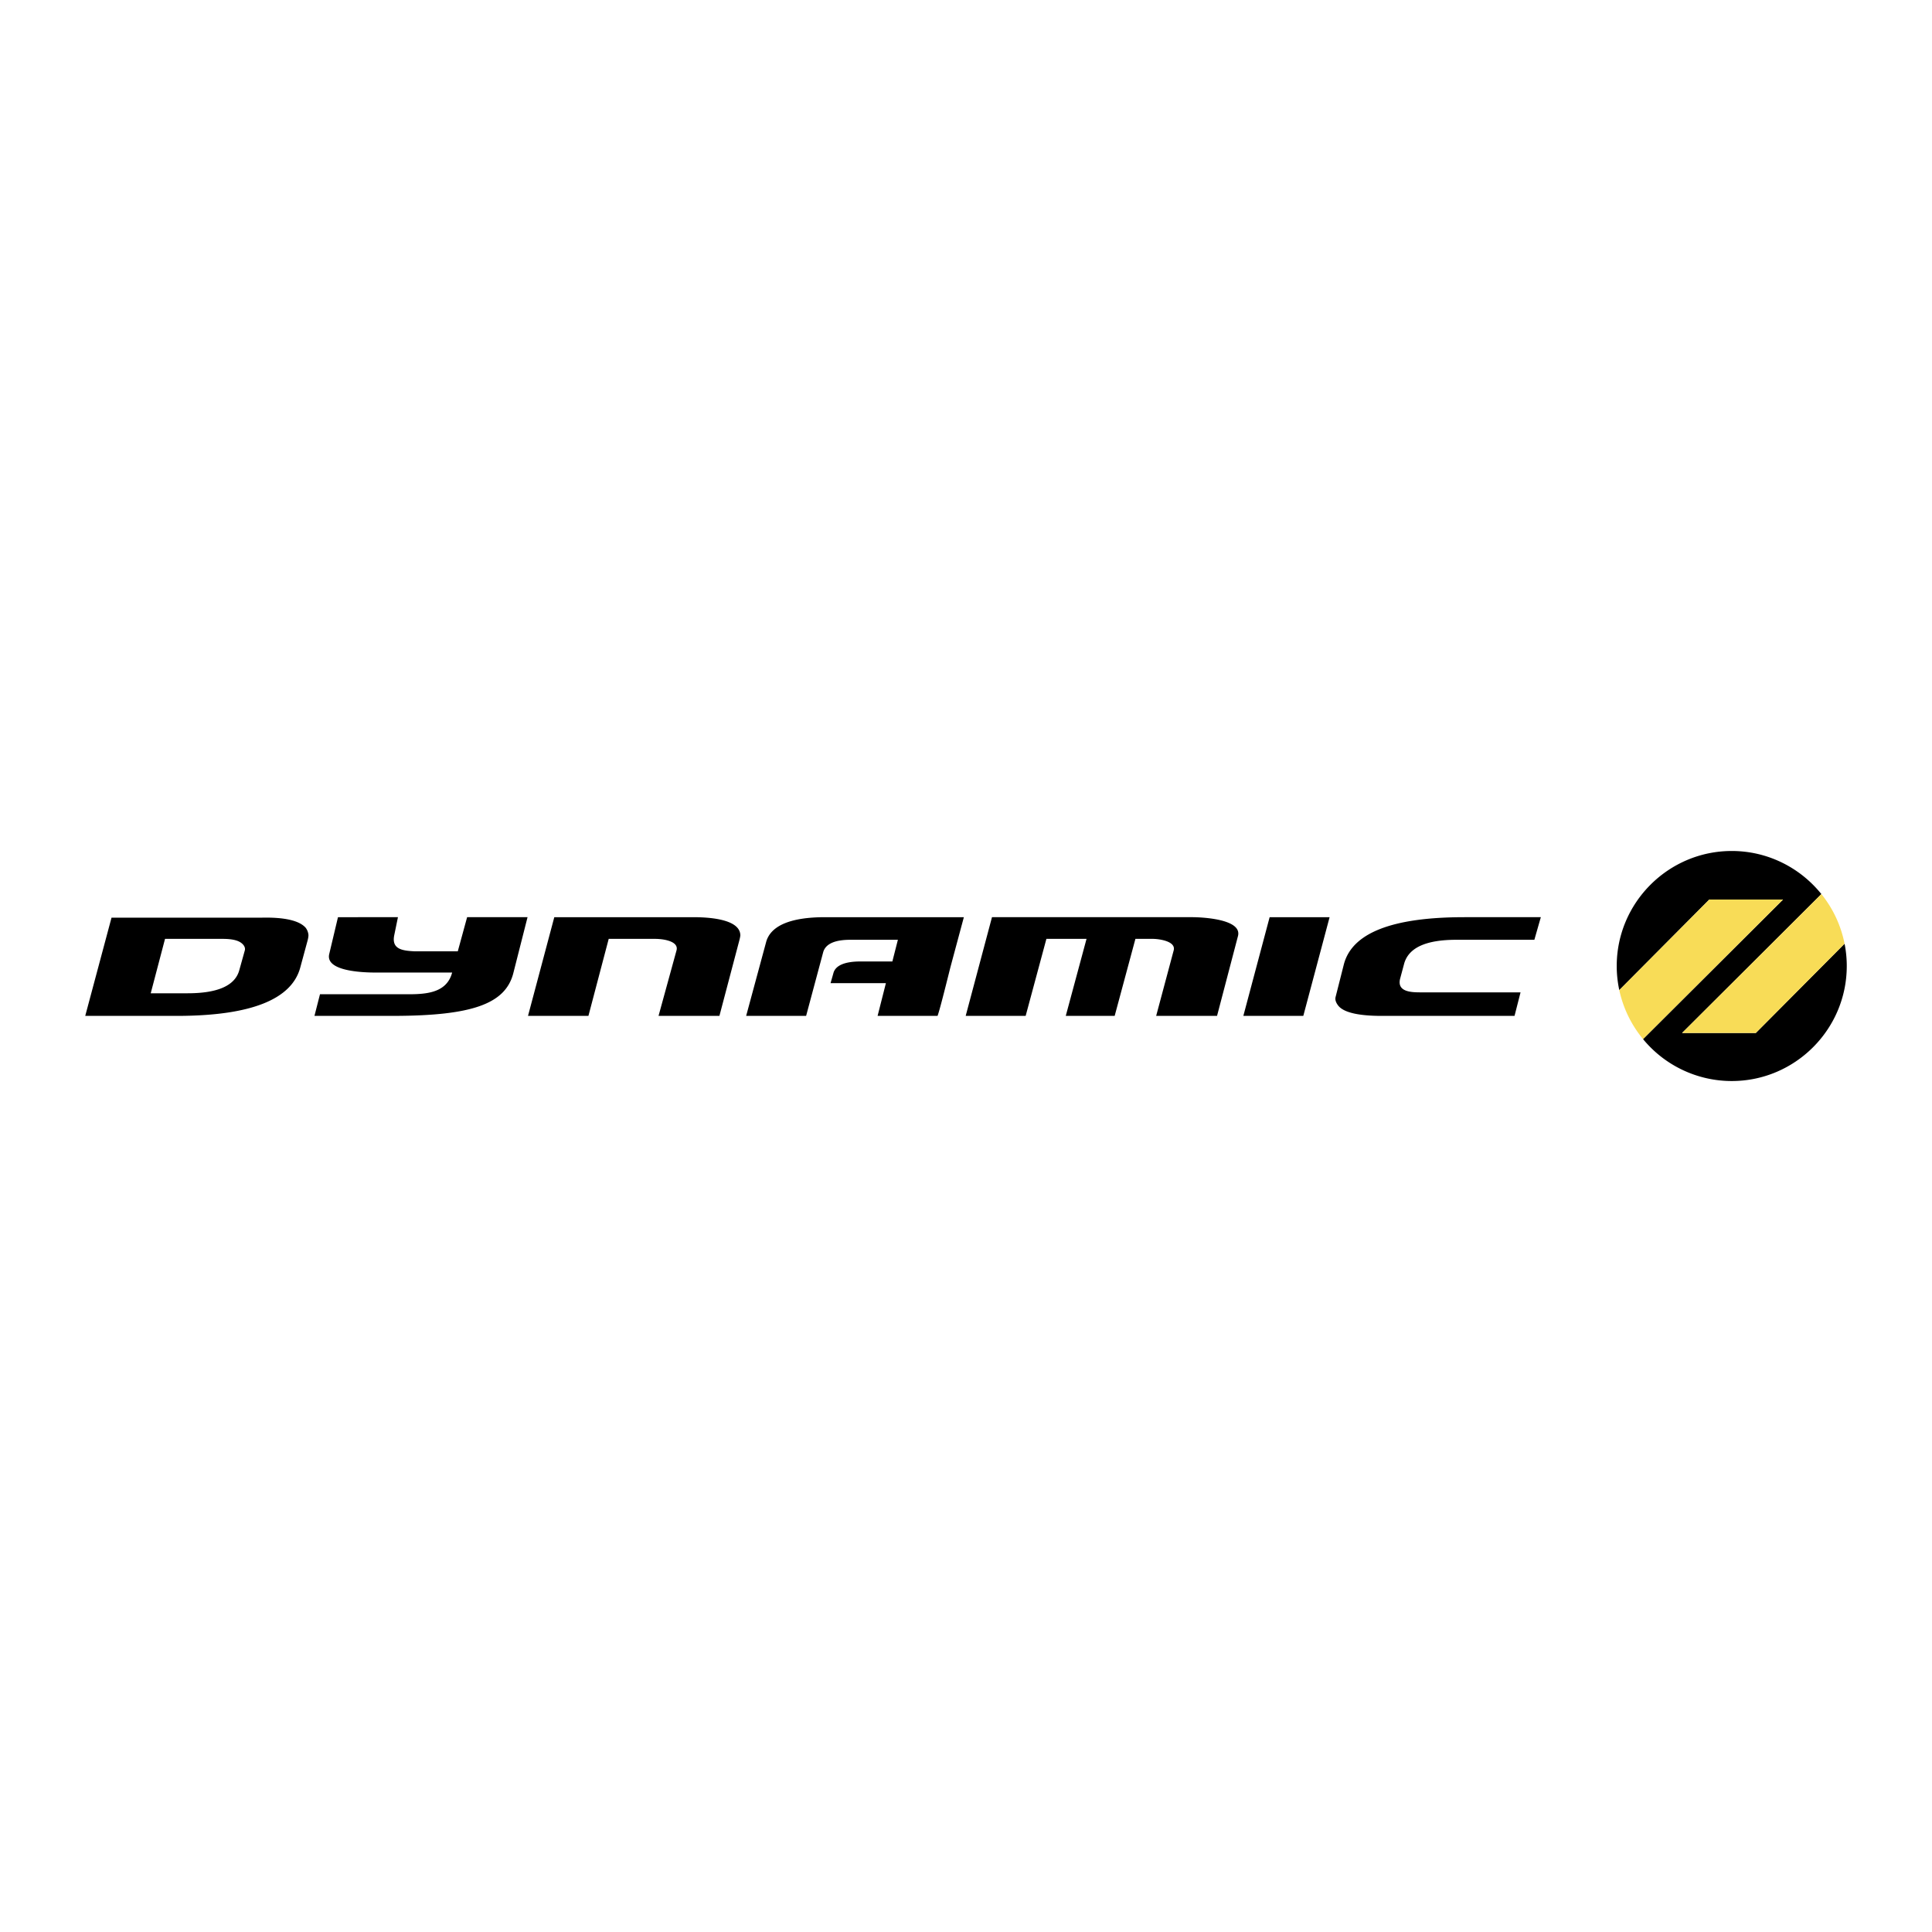 <svg xmlns="http://www.w3.org/2000/svg" width="2500" height="2500" viewBox="0 0 192.756 192.756"><g fill-rule="evenodd" clip-rule="evenodd"><path fill="#fff" d="M0 0h192.756v192.756H0V0z"/><path d="M104.4 93.67h4.004l-2.072 7.685h4.879l2.07-7.685h1.703c.68 0 2.359.24 2.115 1.15l-1.748 6.535h6.074l2.088-7.963c.436-1.667-3.428-1.885-4.619-1.885H98.971l-2.624 9.848h5.983l2.07-7.685zM94.829 96.478l1.335-4.97H82.313c-3.497 0-5.476.875-5.89 2.531l-1.979 7.316h5.982l1.703-6.351c.23-.828 1.15-1.242 2.714-1.242h4.74l-.552 2.163h-3.175c-1.61 0-2.531.415-2.715 1.196l-.276.967h5.522l-.829 3.268h5.982c.185-.506.599-2.118 1.289-4.878zM146.09 91.508c-7.178 0-11.182 1.564-12.01 4.693l-.828 3.268c-.078.312.068.615.275.875.531.662 1.979 1.012 4.326 1.012h13.252l.6-2.348h-9.939c-.93 0-2.424-.025-2.072-1.379l.408-1.518c.461-1.565 2.17-2.349 5.207-2.349h7.775l.645-2.255h-7.639v.001zM132.654 91.508h-5.982l-2.623 9.847h5.982l2.623-9.847zM33.72 91.508l-.874 3.681c-.413 1.739 3.477 1.842 4.602 1.842h7.663c-.604 2.283-3.093 2.174-5.132 2.162h-8.053l-.552 2.162h7.961c7.767-.02 11.072-1.197 11.872-4.234l1.426-5.613h-6.028l-.931 3.405h-4.315c-1.25-.06-2.309-.222-2.024-1.611l.368-1.794H33.72zM29.947 96.57l.736-2.715c.049-.18.087-.368.092-.553a1.383 1.383 0 0 0-.276-.736c-.598-.69-2.025-1.059-4.325-1.012H11.127l-2.623 9.801h9.433c7.133-.046 11.136-1.656 12.01-4.785zm-5.696-2.33c.13.146.237.355.174.581l-.552 1.978c-.414 1.52-2.117 2.301-5.154 2.301h-3.681l1.427-5.429h5.706c1.058-.001 1.72.164 2.08.569zM69.245 91.508H55.302l-2.623 9.848h6.028l2.024-7.685h4.602c1.008 0 2.401.283 2.163 1.15l-1.794 6.535h6.074l1.979-7.5c.026-.1.091-.347.108-.523-.001-1.761-3.624-1.818-4.618-1.825zM172.777 84.903c3.609 0 6.838 1.682 8.943 4.301l-13.898 13.855h7.357l8.854-8.906c.143.72.219 1.464.219 2.226 0 6.321-5.154 11.476-11.475 11.476a11.46 11.46 0 0 1-8.85-4.184l13.965-13.922h-7.355l-8.98 9.034a11.457 11.457 0 0 1-.256-2.403c0-6.322 5.156-11.477 11.476-11.477z"/><path d="M170.537 89.748h7.355l-13.965 13.922a11.456 11.456 0 0 1-2.371-4.889l8.981-9.033zM175.18 103.059h-7.357l13.898-13.854a11.427 11.427 0 0 1 2.312 4.948l-8.853 8.906z" fill="#f8dc57"/></g></svg>